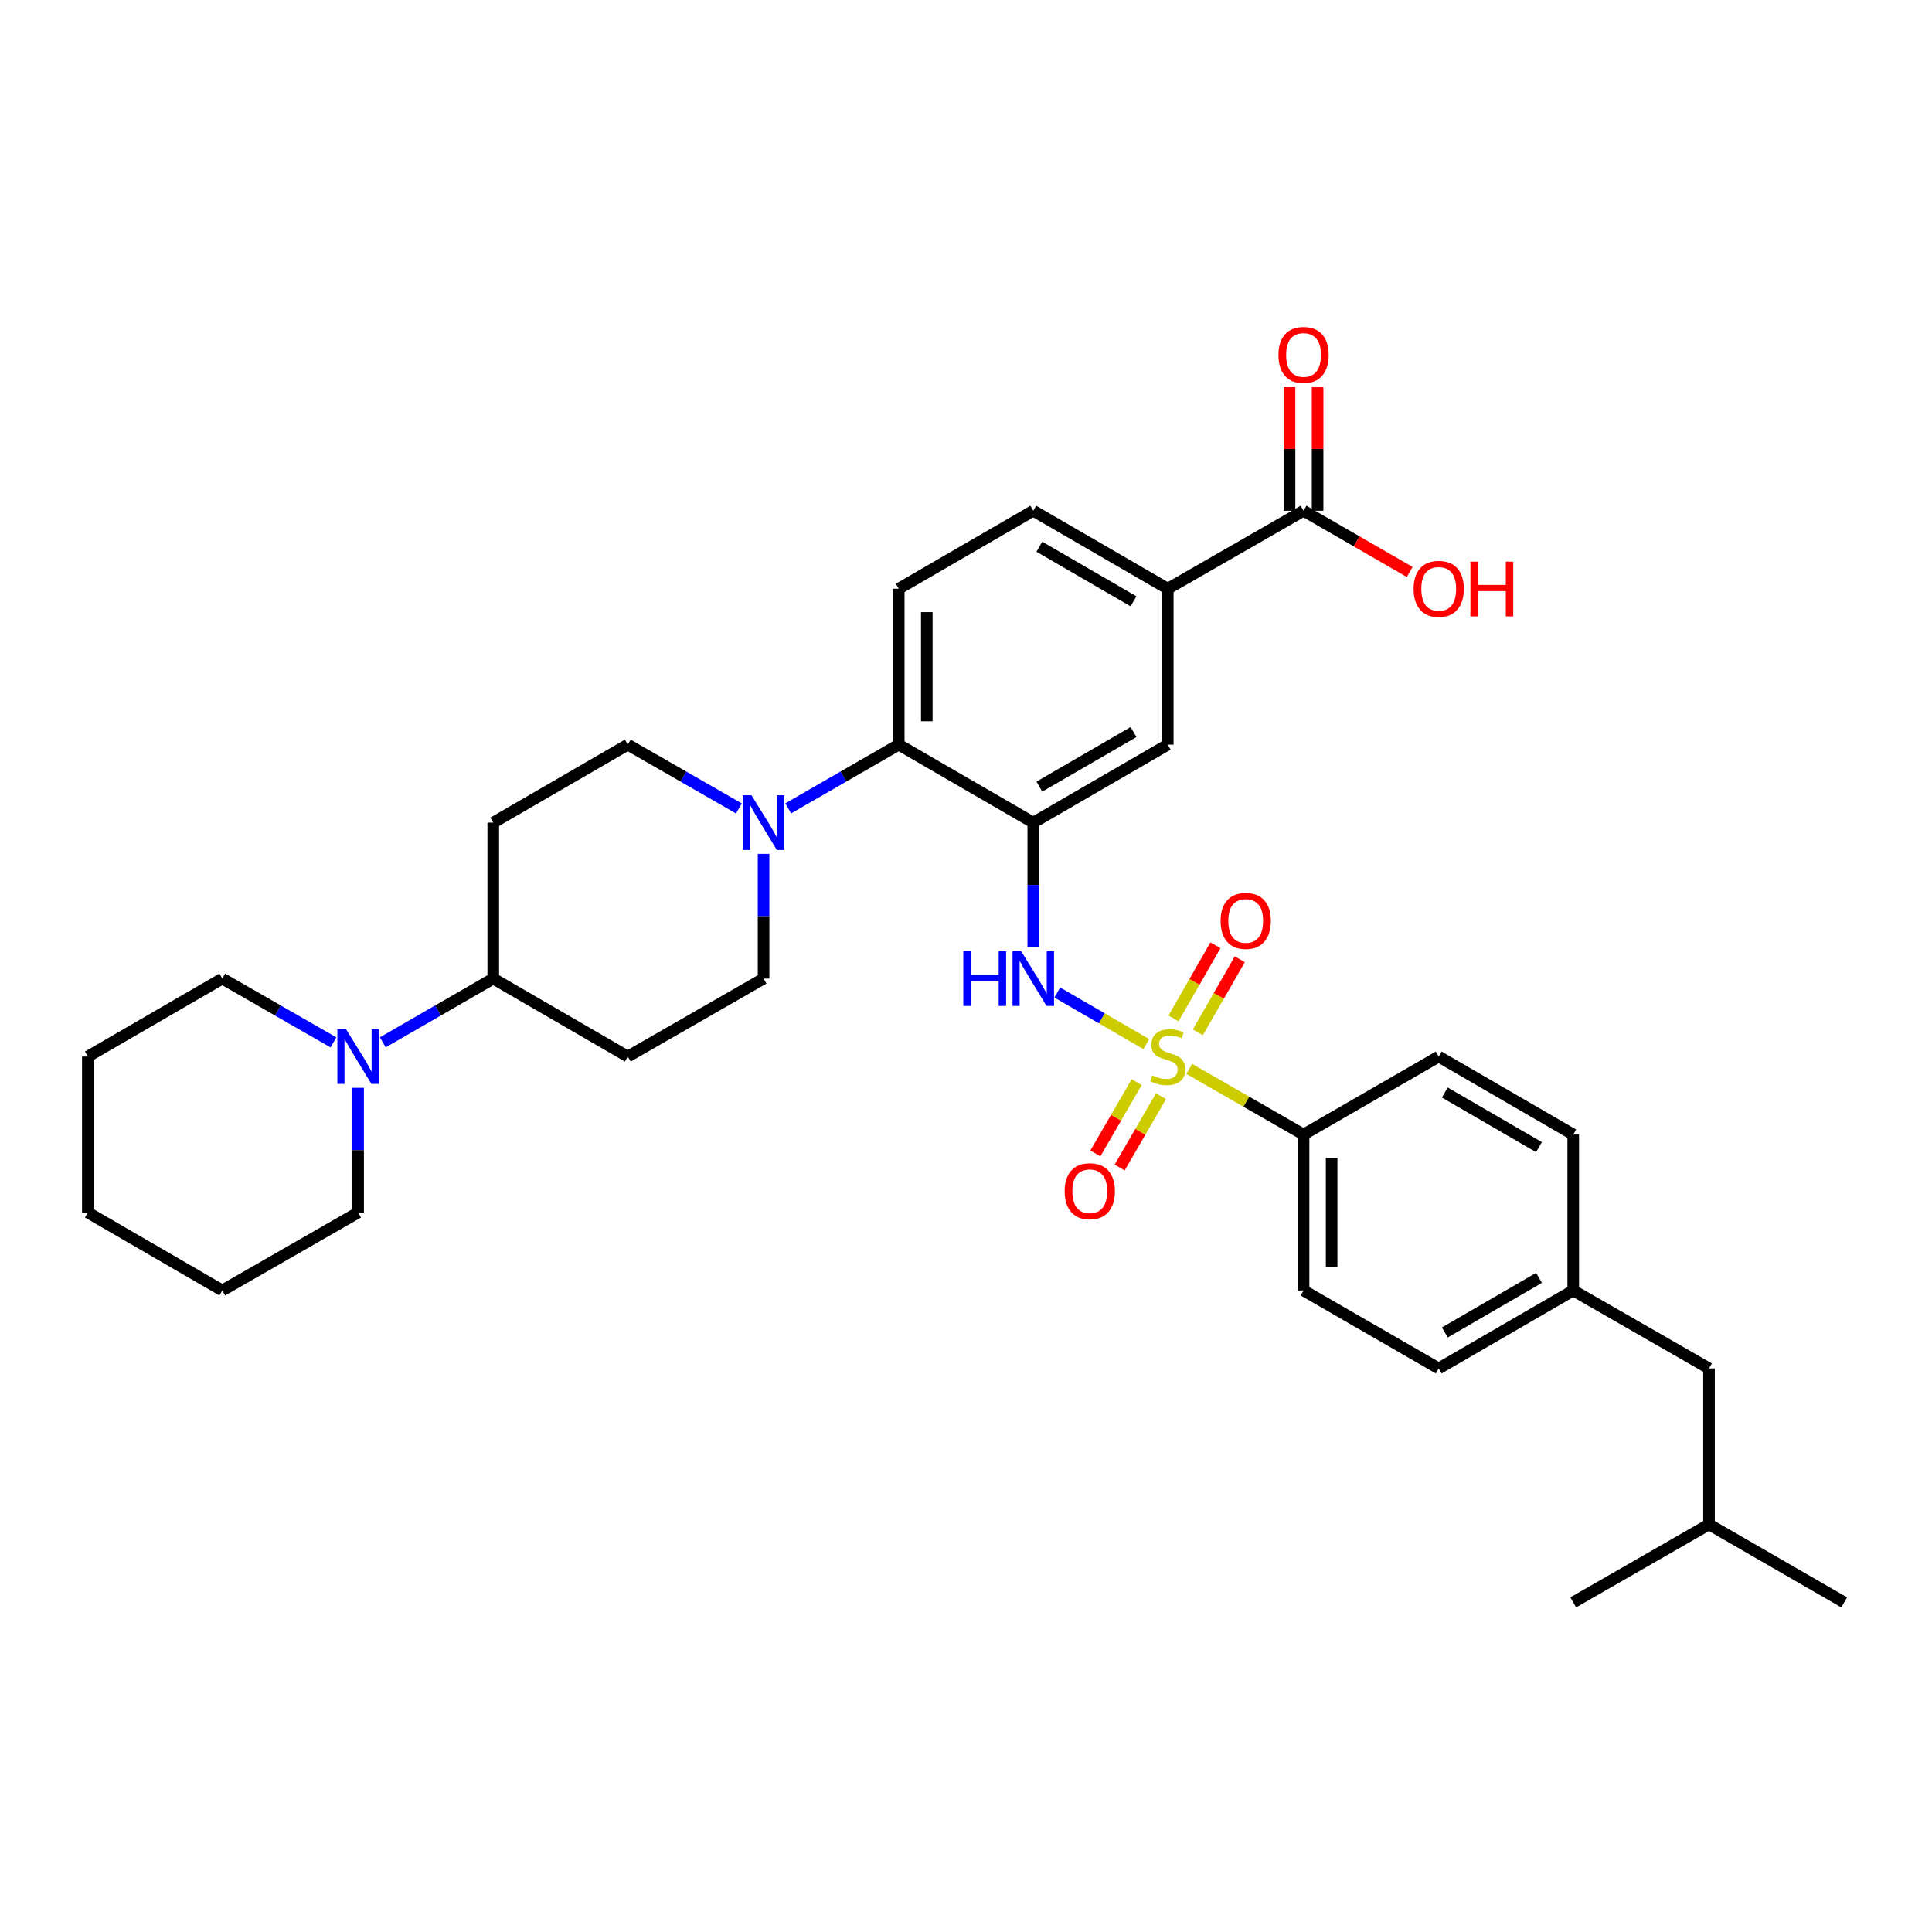 <?xml version='1.0' encoding='iso-8859-1'?>
<svg version='1.1' baseProfile='full'
              xmlns='http://www.w3.org/2000/svg'
                      xmlns:rdkit='http://www.rdkit.org/xml'
                      xmlns:xlink='http://www.w3.org/1999/xlink'
                  xml:space='preserve'
width='1000px' height='1000px' viewBox='0 0 1000 1000'>
<!-- END OF HEADER -->
<rect style='opacity:1.0;fill:#FFFFFF;stroke:none' width='1000' height='1000' x='0' y='0'> </rect>
<path class='bond-1' d='M 593.338,540.435 L 570.293,527.075' style='fill:none;fill-rule:evenodd;stroke:#CCCC00;stroke-width:6px;stroke-linecap:butt;stroke-linejoin:miter;stroke-opacity:1' />
<path class='bond-1' d='M 570.293,527.075 L 547.249,513.716' style='fill:none;fill-rule:evenodd;stroke:#0000FF;stroke-width:6px;stroke-linecap:butt;stroke-linejoin:miter;stroke-opacity:1' />
<path class='bond-5' d='M 615.536,553.244 L 645.127,570.24' style='fill:none;fill-rule:evenodd;stroke:#CCCC00;stroke-width:6px;stroke-linecap:butt;stroke-linejoin:miter;stroke-opacity:1' />
<path class='bond-5' d='M 645.127,570.24 L 674.719,587.237' style='fill:none;fill-rule:evenodd;stroke:#000000;stroke-width:6px;stroke-linecap:butt;stroke-linejoin:miter;stroke-opacity:1' />
<path class='bond-9' d='M 588.351,560.113 L 577.658,578.559' style='fill:none;fill-rule:evenodd;stroke:#CCCC00;stroke-width:6px;stroke-linecap:butt;stroke-linejoin:miter;stroke-opacity:1' />
<path class='bond-9' d='M 577.658,578.559 L 566.965,597.005' style='fill:none;fill-rule:evenodd;stroke:#FF0000;stroke-width:6px;stroke-linecap:butt;stroke-linejoin:miter;stroke-opacity:1' />
<path class='bond-9' d='M 600.923,567.401 L 590.229,585.847' style='fill:none;fill-rule:evenodd;stroke:#CCCC00;stroke-width:6px;stroke-linecap:butt;stroke-linejoin:miter;stroke-opacity:1' />
<path class='bond-9' d='M 590.229,585.847 L 579.536,604.292' style='fill:none;fill-rule:evenodd;stroke:#FF0000;stroke-width:6px;stroke-linecap:butt;stroke-linejoin:miter;stroke-opacity:1' />
<path class='bond-10' d='M 620.001,534.337 L 630.858,515.429' style='fill:none;fill-rule:evenodd;stroke:#CCCC00;stroke-width:6px;stroke-linecap:butt;stroke-linejoin:miter;stroke-opacity:1' />
<path class='bond-10' d='M 630.858,515.429 L 641.714,496.522' style='fill:none;fill-rule:evenodd;stroke:#FF0000;stroke-width:6px;stroke-linecap:butt;stroke-linejoin:miter;stroke-opacity:1' />
<path class='bond-10' d='M 607.4,527.101 L 618.256,508.194' style='fill:none;fill-rule:evenodd;stroke:#CCCC00;stroke-width:6px;stroke-linecap:butt;stroke-linejoin:miter;stroke-opacity:1' />
<path class='bond-10' d='M 618.256,508.194 L 629.113,489.286' style='fill:none;fill-rule:evenodd;stroke:#FF0000;stroke-width:6px;stroke-linecap:butt;stroke-linejoin:miter;stroke-opacity:1' />
<path class='bond-0' d='M 534.818,425.781 L 534.818,458.056' style='fill:none;fill-rule:evenodd;stroke:#000000;stroke-width:6px;stroke-linecap:butt;stroke-linejoin:miter;stroke-opacity:1' />
<path class='bond-0' d='M 534.818,458.056 L 534.818,490.331' style='fill:none;fill-rule:evenodd;stroke:#0000FF;stroke-width:6px;stroke-linecap:butt;stroke-linejoin:miter;stroke-opacity:1' />
<path class='bond-3' d='M 534.818,425.781 L 465.182,385.426' style='fill:none;fill-rule:evenodd;stroke:#000000;stroke-width:6px;stroke-linecap:butt;stroke-linejoin:miter;stroke-opacity:1' />
<path class='bond-6' d='M 534.818,425.781 L 604.429,385.426' style='fill:none;fill-rule:evenodd;stroke:#000000;stroke-width:6px;stroke-linecap:butt;stroke-linejoin:miter;stroke-opacity:1' />
<path class='bond-6' d='M 537.972,407.157 L 586.7,378.908' style='fill:none;fill-rule:evenodd;stroke:#000000;stroke-width:6px;stroke-linecap:butt;stroke-linejoin:miter;stroke-opacity:1' />
<path class='bond-2' d='M 407.983,418.421 L 436.582,401.923' style='fill:none;fill-rule:evenodd;stroke:#0000FF;stroke-width:6px;stroke-linecap:butt;stroke-linejoin:miter;stroke-opacity:1' />
<path class='bond-2' d='M 436.582,401.923 L 465.182,385.426' style='fill:none;fill-rule:evenodd;stroke:#000000;stroke-width:6px;stroke-linecap:butt;stroke-linejoin:miter;stroke-opacity:1' />
<path class='bond-15' d='M 395.224,441.96 L 395.224,474.234' style='fill:none;fill-rule:evenodd;stroke:#0000FF;stroke-width:6px;stroke-linecap:butt;stroke-linejoin:miter;stroke-opacity:1' />
<path class='bond-15' d='M 395.224,474.234 L 395.224,506.509' style='fill:none;fill-rule:evenodd;stroke:#000000;stroke-width:6px;stroke-linecap:butt;stroke-linejoin:miter;stroke-opacity:1' />
<path class='bond-16' d='M 382.457,418.451 L 353.7,401.938' style='fill:none;fill-rule:evenodd;stroke:#0000FF;stroke-width:6px;stroke-linecap:butt;stroke-linejoin:miter;stroke-opacity:1' />
<path class='bond-16' d='M 353.7,401.938 L 324.942,385.426' style='fill:none;fill-rule:evenodd;stroke:#000000;stroke-width:6px;stroke-linecap:butt;stroke-linejoin:miter;stroke-opacity:1' />
<path class='bond-11' d='M 465.182,385.426 L 465.182,304.714' style='fill:none;fill-rule:evenodd;stroke:#000000;stroke-width:6px;stroke-linecap:butt;stroke-linejoin:miter;stroke-opacity:1' />
<path class='bond-11' d='M 479.713,373.319 L 479.713,316.821' style='fill:none;fill-rule:evenodd;stroke:#000000;stroke-width:6px;stroke-linecap:butt;stroke-linejoin:miter;stroke-opacity:1' />
<path class='bond-4' d='M 198.123,539.504 L 226.718,523.007' style='fill:none;fill-rule:evenodd;stroke:#0000FF;stroke-width:6px;stroke-linecap:butt;stroke-linejoin:miter;stroke-opacity:1' />
<path class='bond-4' d='M 226.718,523.007 L 255.314,506.509' style='fill:none;fill-rule:evenodd;stroke:#000000;stroke-width:6px;stroke-linecap:butt;stroke-linejoin:miter;stroke-opacity:1' />
<path class='bond-26' d='M 172.597,539.536 L 143.832,523.023' style='fill:none;fill-rule:evenodd;stroke:#0000FF;stroke-width:6px;stroke-linecap:butt;stroke-linejoin:miter;stroke-opacity:1' />
<path class='bond-26' d='M 143.832,523.023 L 115.066,506.509' style='fill:none;fill-rule:evenodd;stroke:#000000;stroke-width:6px;stroke-linecap:butt;stroke-linejoin:miter;stroke-opacity:1' />
<path class='bond-27' d='M 185.364,563.043 L 185.364,595.318' style='fill:none;fill-rule:evenodd;stroke:#0000FF;stroke-width:6px;stroke-linecap:butt;stroke-linejoin:miter;stroke-opacity:1' />
<path class='bond-27' d='M 185.364,595.318 L 185.364,627.593' style='fill:none;fill-rule:evenodd;stroke:#000000;stroke-width:6px;stroke-linecap:butt;stroke-linejoin:miter;stroke-opacity:1' />
<path class='bond-19' d='M 674.719,587.237 L 674.719,667.948' style='fill:none;fill-rule:evenodd;stroke:#000000;stroke-width:6px;stroke-linecap:butt;stroke-linejoin:miter;stroke-opacity:1' />
<path class='bond-19' d='M 689.25,599.344 L 689.25,655.842' style='fill:none;fill-rule:evenodd;stroke:#000000;stroke-width:6px;stroke-linecap:butt;stroke-linejoin:miter;stroke-opacity:1' />
<path class='bond-20' d='M 674.719,587.237 L 744.678,546.865' style='fill:none;fill-rule:evenodd;stroke:#000000;stroke-width:6px;stroke-linecap:butt;stroke-linejoin:miter;stroke-opacity:1' />
<path class='bond-8' d='M 604.429,385.426 L 604.429,304.714' style='fill:none;fill-rule:evenodd;stroke:#000000;stroke-width:6px;stroke-linecap:butt;stroke-linejoin:miter;stroke-opacity:1' />
<path class='bond-7' d='M 674.719,264.35 L 604.429,304.714' style='fill:none;fill-rule:evenodd;stroke:#000000;stroke-width:6px;stroke-linecap:butt;stroke-linejoin:miter;stroke-opacity:1' />
<path class='bond-18' d='M 681.984,264.35 L 681.984,232.383' style='fill:none;fill-rule:evenodd;stroke:#000000;stroke-width:6px;stroke-linecap:butt;stroke-linejoin:miter;stroke-opacity:1' />
<path class='bond-18' d='M 681.984,232.383 L 681.984,200.416' style='fill:none;fill-rule:evenodd;stroke:#FF0000;stroke-width:6px;stroke-linecap:butt;stroke-linejoin:miter;stroke-opacity:1' />
<path class='bond-18' d='M 667.453,264.35 L 667.453,232.383' style='fill:none;fill-rule:evenodd;stroke:#000000;stroke-width:6px;stroke-linecap:butt;stroke-linejoin:miter;stroke-opacity:1' />
<path class='bond-18' d='M 667.453,232.383 L 667.453,200.416' style='fill:none;fill-rule:evenodd;stroke:#FF0000;stroke-width:6px;stroke-linecap:butt;stroke-linejoin:miter;stroke-opacity:1' />
<path class='bond-21' d='M 674.719,264.35 L 702.189,280.199' style='fill:none;fill-rule:evenodd;stroke:#000000;stroke-width:6px;stroke-linecap:butt;stroke-linejoin:miter;stroke-opacity:1' />
<path class='bond-21' d='M 702.189,280.199 L 729.658,296.048' style='fill:none;fill-rule:evenodd;stroke:#FF0000;stroke-width:6px;stroke-linecap:butt;stroke-linejoin:miter;stroke-opacity:1' />
<path class='bond-17' d='M 604.429,304.714 L 534.818,264.35' style='fill:none;fill-rule:evenodd;stroke:#000000;stroke-width:6px;stroke-linecap:butt;stroke-linejoin:miter;stroke-opacity:1' />
<path class='bond-17' d='M 586.699,311.23 L 537.971,282.975' style='fill:none;fill-rule:evenodd;stroke:#000000;stroke-width:6px;stroke-linecap:butt;stroke-linejoin:miter;stroke-opacity:1' />
<path class='bond-35' d='M 465.182,304.714 L 534.818,264.35' style='fill:none;fill-rule:evenodd;stroke:#000000;stroke-width:6px;stroke-linecap:butt;stroke-linejoin:miter;stroke-opacity:1' />
<path class='bond-12' d='M 255.314,506.509 L 255.314,425.781' style='fill:none;fill-rule:evenodd;stroke:#000000;stroke-width:6px;stroke-linecap:butt;stroke-linejoin:miter;stroke-opacity:1' />
<path class='bond-36' d='M 255.314,506.509 L 324.942,546.865' style='fill:none;fill-rule:evenodd;stroke:#000000;stroke-width:6px;stroke-linecap:butt;stroke-linejoin:miter;stroke-opacity:1' />
<path class='bond-13' d='M 255.314,425.781 L 324.942,385.426' style='fill:none;fill-rule:evenodd;stroke:#000000;stroke-width:6px;stroke-linecap:butt;stroke-linejoin:miter;stroke-opacity:1' />
<path class='bond-14' d='M 324.942,546.865 L 395.224,506.509' style='fill:none;fill-rule:evenodd;stroke:#000000;stroke-width:6px;stroke-linecap:butt;stroke-linejoin:miter;stroke-opacity:1' />
<path class='bond-24' d='M 674.719,667.948 L 744.678,708.304' style='fill:none;fill-rule:evenodd;stroke:#000000;stroke-width:6px;stroke-linecap:butt;stroke-linejoin:miter;stroke-opacity:1' />
<path class='bond-23' d='M 744.678,546.865 L 814.305,587.237' style='fill:none;fill-rule:evenodd;stroke:#000000;stroke-width:6px;stroke-linecap:butt;stroke-linejoin:miter;stroke-opacity:1' />
<path class='bond-23' d='M 747.833,565.491 L 796.572,593.752' style='fill:none;fill-rule:evenodd;stroke:#000000;stroke-width:6px;stroke-linecap:butt;stroke-linejoin:miter;stroke-opacity:1' />
<path class='bond-22' d='M 814.305,667.948 L 814.305,587.237' style='fill:none;fill-rule:evenodd;stroke:#000000;stroke-width:6px;stroke-linecap:butt;stroke-linejoin:miter;stroke-opacity:1' />
<path class='bond-25' d='M 814.305,667.948 L 884.579,708.304' style='fill:none;fill-rule:evenodd;stroke:#000000;stroke-width:6px;stroke-linecap:butt;stroke-linejoin:miter;stroke-opacity:1' />
<path class='bond-34' d='M 814.305,667.948 L 744.678,708.304' style='fill:none;fill-rule:evenodd;stroke:#000000;stroke-width:6px;stroke-linecap:butt;stroke-linejoin:miter;stroke-opacity:1' />
<path class='bond-34' d='M 796.574,661.43 L 747.835,689.679' style='fill:none;fill-rule:evenodd;stroke:#000000;stroke-width:6px;stroke-linecap:butt;stroke-linejoin:miter;stroke-opacity:1' />
<path class='bond-28' d='M 884.579,708.304 L 884.579,789.024' style='fill:none;fill-rule:evenodd;stroke:#000000;stroke-width:6px;stroke-linecap:butt;stroke-linejoin:miter;stroke-opacity:1' />
<path class='bond-31' d='M 115.066,506.509 L 45.455,546.865' style='fill:none;fill-rule:evenodd;stroke:#000000;stroke-width:6px;stroke-linecap:butt;stroke-linejoin:miter;stroke-opacity:1' />
<path class='bond-32' d='M 185.364,627.593 L 115.066,667.948' style='fill:none;fill-rule:evenodd;stroke:#000000;stroke-width:6px;stroke-linecap:butt;stroke-linejoin:miter;stroke-opacity:1' />
<path class='bond-29' d='M 884.579,789.024 L 814.305,829.38' style='fill:none;fill-rule:evenodd;stroke:#000000;stroke-width:6px;stroke-linecap:butt;stroke-linejoin:miter;stroke-opacity:1' />
<path class='bond-30' d='M 884.579,789.024 L 954.545,829.38' style='fill:none;fill-rule:evenodd;stroke:#000000;stroke-width:6px;stroke-linecap:butt;stroke-linejoin:miter;stroke-opacity:1' />
<path class='bond-37' d='M 45.455,546.865 L 45.455,627.593' style='fill:none;fill-rule:evenodd;stroke:#000000;stroke-width:6px;stroke-linecap:butt;stroke-linejoin:miter;stroke-opacity:1' />
<path class='bond-33' d='M 115.066,667.948 L 45.455,627.593' style='fill:none;fill-rule:evenodd;stroke:#000000;stroke-width:6px;stroke-linecap:butt;stroke-linejoin:miter;stroke-opacity:1' />
<path  class='atom-0' d='M 596.429 556.585
Q 596.749 556.705, 598.069 557.265
Q 599.389 557.825, 600.829 558.185
Q 602.309 558.505, 603.749 558.505
Q 606.429 558.505, 607.989 557.225
Q 609.549 555.905, 609.549 553.625
Q 609.549 552.065, 608.749 551.105
Q 607.989 550.145, 606.789 549.625
Q 605.589 549.105, 603.589 548.505
Q 601.069 547.745, 599.549 547.025
Q 598.069 546.305, 596.989 544.785
Q 595.949 543.265, 595.949 540.705
Q 595.949 537.145, 598.349 534.945
Q 600.789 532.745, 605.589 532.745
Q 608.869 532.745, 612.589 534.305
L 611.669 537.385
Q 608.269 535.985, 605.709 535.985
Q 602.949 535.985, 601.429 537.145
Q 599.909 538.265, 599.949 540.225
Q 599.949 541.745, 600.709 542.665
Q 601.509 543.585, 602.629 544.105
Q 603.789 544.625, 605.709 545.225
Q 608.269 546.025, 609.789 546.825
Q 611.309 547.625, 612.389 549.265
Q 613.509 550.865, 613.509 553.625
Q 613.509 557.545, 610.869 559.665
Q 608.269 561.745, 603.909 561.745
Q 601.389 561.745, 599.469 561.185
Q 597.589 560.665, 595.349 559.745
L 596.429 556.585
' fill='#CCCC00'/>
<path  class='atom-2' d='M 498.598 492.349
L 502.438 492.349
L 502.438 504.389
L 516.918 504.389
L 516.918 492.349
L 520.758 492.349
L 520.758 520.669
L 516.918 520.669
L 516.918 507.589
L 502.438 507.589
L 502.438 520.669
L 498.598 520.669
L 498.598 492.349
' fill='#0000FF'/>
<path  class='atom-2' d='M 528.558 492.349
L 537.838 507.349
Q 538.758 508.829, 540.238 511.509
Q 541.718 514.189, 541.798 514.349
L 541.798 492.349
L 545.558 492.349
L 545.558 520.669
L 541.678 520.669
L 531.718 504.269
Q 530.558 502.349, 529.318 500.149
Q 528.118 497.949, 527.758 497.269
L 527.758 520.669
L 524.078 520.669
L 524.078 492.349
L 528.558 492.349
' fill='#0000FF'/>
<path  class='atom-3' d='M 388.964 411.621
L 398.244 426.621
Q 399.164 428.101, 400.644 430.781
Q 402.124 433.461, 402.204 433.621
L 402.204 411.621
L 405.964 411.621
L 405.964 439.941
L 402.084 439.941
L 392.124 423.541
Q 390.964 421.621, 389.724 419.421
Q 388.524 417.221, 388.164 416.541
L 388.164 439.941
L 384.484 439.941
L 384.484 411.621
L 388.964 411.621
' fill='#0000FF'/>
<path  class='atom-5' d='M 179.104 532.705
L 188.384 547.705
Q 189.304 549.185, 190.784 551.865
Q 192.264 554.545, 192.344 554.705
L 192.344 532.705
L 196.104 532.705
L 196.104 561.025
L 192.224 561.025
L 182.264 544.625
Q 181.104 542.705, 179.864 540.505
Q 178.664 538.305, 178.304 537.625
L 178.304 561.025
L 174.624 561.025
L 174.624 532.705
L 179.104 532.705
' fill='#0000FF'/>
<path  class='atom-10' d='M 551.066 616.573
Q 551.066 609.773, 554.426 605.973
Q 557.786 602.173, 564.066 602.173
Q 570.346 602.173, 573.706 605.973
Q 577.066 609.773, 577.066 616.573
Q 577.066 623.453, 573.666 627.373
Q 570.266 631.253, 564.066 631.253
Q 557.826 631.253, 554.426 627.373
Q 551.066 623.493, 551.066 616.573
M 564.066 628.053
Q 568.386 628.053, 570.706 625.173
Q 573.066 622.253, 573.066 616.573
Q 573.066 611.013, 570.706 608.213
Q 568.386 605.373, 564.066 605.373
Q 559.746 605.373, 557.386 608.173
Q 555.066 610.973, 555.066 616.573
Q 555.066 622.293, 557.386 625.173
Q 559.746 628.053, 564.066 628.053
' fill='#FF0000'/>
<path  class='atom-11' d='M 631.785 476.663
Q 631.785 469.863, 635.145 466.063
Q 638.505 462.263, 644.785 462.263
Q 651.065 462.263, 654.425 466.063
Q 657.785 469.863, 657.785 476.663
Q 657.785 483.543, 654.385 487.463
Q 650.985 491.343, 644.785 491.343
Q 638.545 491.343, 635.145 487.463
Q 631.785 483.583, 631.785 476.663
M 644.785 488.143
Q 649.105 488.143, 651.425 485.263
Q 653.785 482.343, 653.785 476.663
Q 653.785 471.103, 651.425 468.303
Q 649.105 465.463, 644.785 465.463
Q 640.465 465.463, 638.105 468.263
Q 635.785 471.063, 635.785 476.663
Q 635.785 482.383, 638.105 485.263
Q 640.465 488.143, 644.785 488.143
' fill='#FF0000'/>
<path  class='atom-19' d='M 661.719 183.719
Q 661.719 176.919, 665.079 173.119
Q 668.439 169.319, 674.719 169.319
Q 680.999 169.319, 684.359 173.119
Q 687.719 176.919, 687.719 183.719
Q 687.719 190.599, 684.319 194.519
Q 680.919 198.399, 674.719 198.399
Q 668.479 198.399, 665.079 194.519
Q 661.719 190.639, 661.719 183.719
M 674.719 195.199
Q 679.039 195.199, 681.359 192.319
Q 683.719 189.399, 683.719 183.719
Q 683.719 178.159, 681.359 175.359
Q 679.039 172.519, 674.719 172.519
Q 670.399 172.519, 668.039 175.319
Q 665.719 178.119, 665.719 183.719
Q 665.719 189.439, 668.039 192.319
Q 670.399 195.199, 674.719 195.199
' fill='#FF0000'/>
<path  class='atom-22' d='M 731.678 304.794
Q 731.678 297.994, 735.038 294.194
Q 738.398 290.394, 744.678 290.394
Q 750.958 290.394, 754.318 294.194
Q 757.678 297.994, 757.678 304.794
Q 757.678 311.674, 754.278 315.594
Q 750.878 319.474, 744.678 319.474
Q 738.438 319.474, 735.038 315.594
Q 731.678 311.714, 731.678 304.794
M 744.678 316.274
Q 748.998 316.274, 751.318 313.394
Q 753.678 310.474, 753.678 304.794
Q 753.678 299.234, 751.318 296.434
Q 748.998 293.594, 744.678 293.594
Q 740.358 293.594, 737.998 296.394
Q 735.678 299.194, 735.678 304.794
Q 735.678 310.514, 737.998 313.394
Q 740.358 316.274, 744.678 316.274
' fill='#FF0000'/>
<path  class='atom-22' d='M 761.078 290.714
L 764.918 290.714
L 764.918 302.754
L 779.398 302.754
L 779.398 290.714
L 783.238 290.714
L 783.238 319.034
L 779.398 319.034
L 779.398 305.954
L 764.918 305.954
L 764.918 319.034
L 761.078 319.034
L 761.078 290.714
' fill='#FF0000'/>
</svg>
